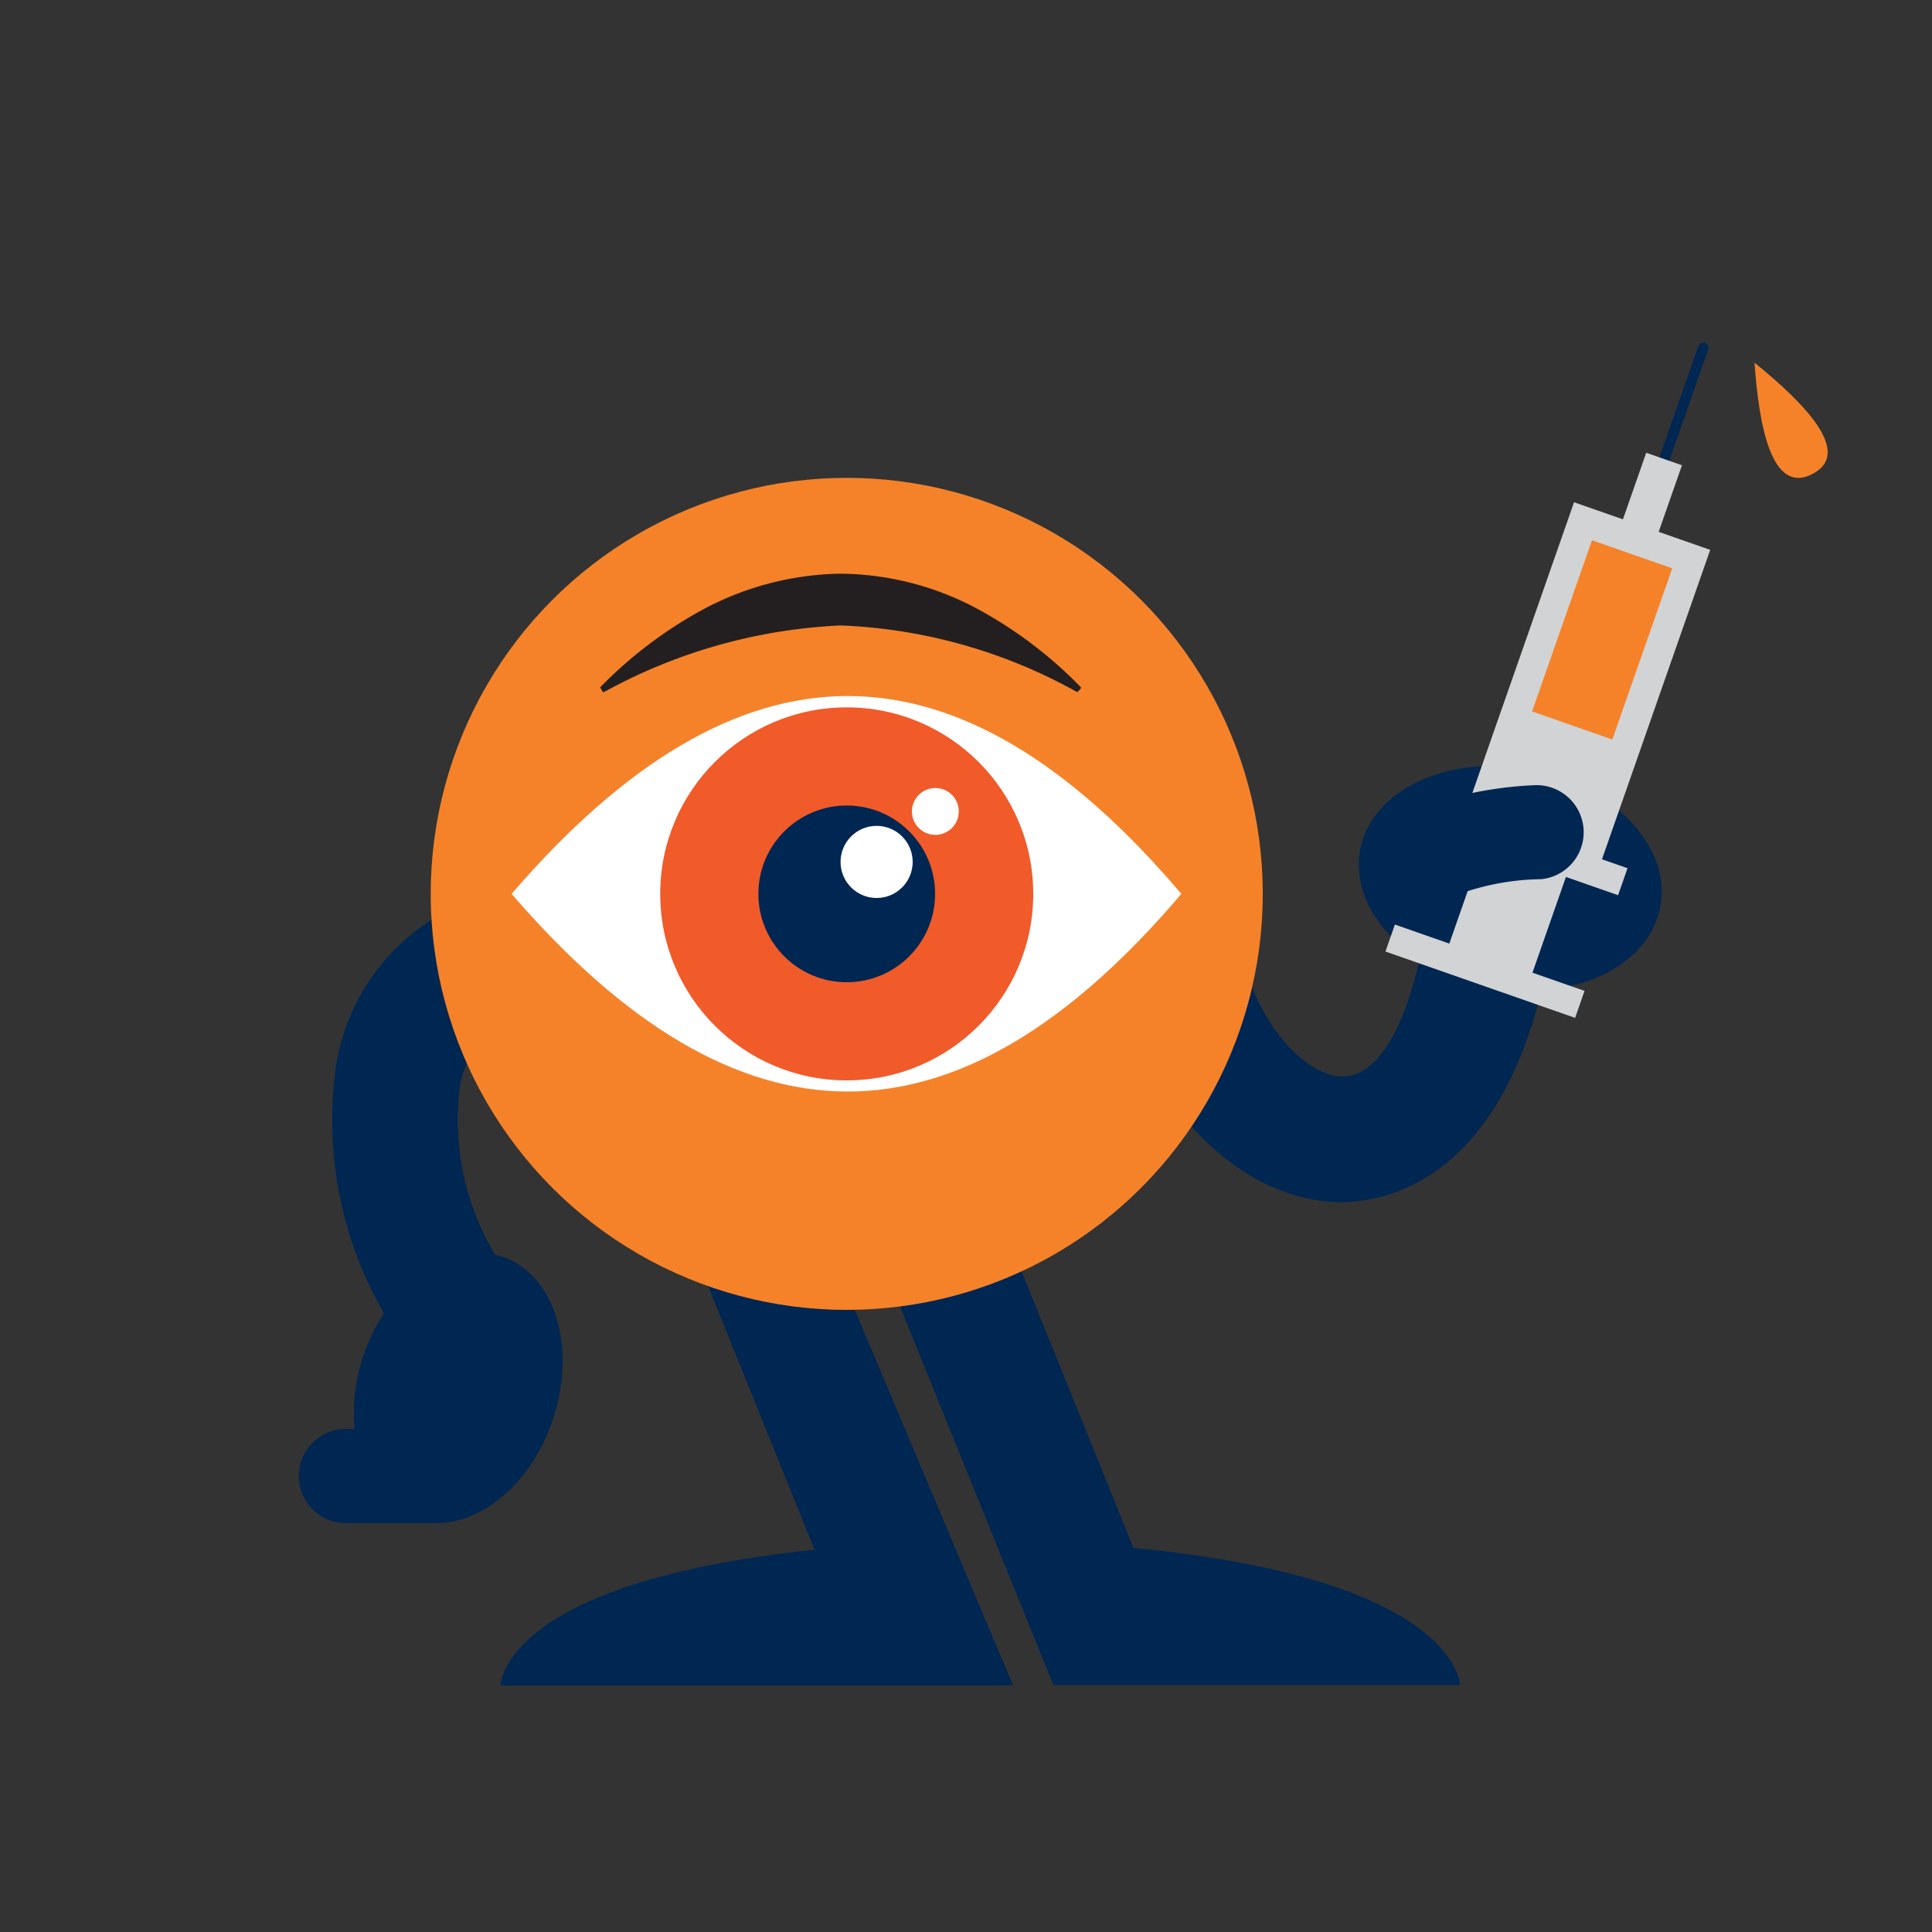 <svg id="Layer_2" data-name="Layer 2" xmlns="http://www.w3.org/2000/svg" viewBox="0 0 75 75"><rect x="0" y="0" width="75" height="75" fill="#333333" stroke="none"/><defs><style>.cls-1{fill:#002652;}.cls-2{fill:#f58229;}.cls-3{fill:#fff;}.cls-4{fill:#f15a29;}.cls-5{fill:#231f20;}.cls-6{fill:#d1d3d4;}</style></defs><path class="cls-1" d="M52.11,46.67c-3.8,0-7.41-3.48-8.59-8.28l4.73-1.16c.68,2.72,2.54,4.56,3.86,4.56s2.37-1.75,3-4.56l4.75,1.16c-1.82,7.46-6.06,8.27-7.8,8.28Z"/><path class="cls-1" d="M19.51,48.79c-2-.69-4.44,1-5.4,3.83a7,7,0,0,0-.35,2.85h-.33a1.83,1.83,0,0,0,0,3.66l3.51,0c1.8,0,3.7-1.57,4.51-4C22.41,52.31,21.54,49.48,19.51,48.79Z"/><path class="cls-1" d="M16,52.62a15,15,0,0,1-2.94-11.35,8.25,8.25,0,0,1,4-5.75l2.43,4.23a3.42,3.42,0,0,0-1.64,2.47,10.17,10.17,0,0,0,2,7.42Z"/><path class="cls-1" d="M31.7,47.33l-4.52,1.83,4.44,11c-12.19,1.27-12.19,5.27-12.19,5.27h19.9Z"/><path class="cls-1" d="M44,60.09,38.84,47.33l-4.53,1.83,6.58,16.25H56.67S56.66,61.31,44,60.09Z"/><circle class="cls-2" cx="32.87" cy="34.7" r="16.15"/><path class="cls-3" d="M19.86,34.7c8.8,10.2,17.28,10.26,26,0C37.14,24.43,28.66,24.49,19.86,34.7Z"/><circle class="cls-4" cx="32.87" cy="34.7" r="7.24"/><circle class="cls-1" cx="32.87" cy="34.7" r="3.43"/><circle class="cls-3" cx="34.03" cy="33.46" r="1.4"/><circle class="cls-3" cx="36.31" cy="31.5" r="0.91"/><path class="cls-5" d="M23.44,26.87a21,21,0,0,1,9.19-2.59,20.42,20.42,0,0,1,9.19,2.59s.17-.15.14-.19a16.59,16.59,0,0,0-4.14-3.11,11.43,11.43,0,0,0-5.19-1.3,11.67,11.67,0,0,0-5.19,1.31,16.74,16.74,0,0,0-4.14,3.1S23.39,26.89,23.44,26.87Z"/><ellipse class="cls-1" cx="58.63" cy="34.1" rx="4.29" ry="5.93" transform="translate(14.1 85.26) rotate(-79.15)"/><path class="cls-1" d="M63.74,20.5l-.07,0a.2.2,0,0,1-.12-.26l2.38-6.81a.2.2,0,0,1,.26-.12.2.2,0,0,1,.12.26l-2.38,6.81A.21.21,0,0,1,63.74,20.5Z"/><rect class="cls-6" x="58.76" y="20.05" width="5.6" height="13.24" transform="translate(12.26 -18.83) rotate(19.28)"/><rect class="cls-2" x="58.68" y="23.19" width="7.04" height="3.3" transform="translate(106.18 -25.67) rotate(109.28)"/><rect class="cls-6" x="55.41" y="32.39" width="7.8" height="1.11" transform="translate(14.21 -17.74) rotate(19.28)"/><rect class="cls-6" x="53.74" y="37.15" width="7.8" height="1.11" transform="translate(15.69 -16.92) rotate(19.28)"/><rect class="cls-6" x="63.3" y="17.73" width="1.47" height="3.43" transform="translate(10.01 -20.06) rotate(19.28)"/><rect class="cls-6" x="57.37" y="29.53" width="3.42" height="8.44" transform="translate(14.46 -17.62) rotate(19.28)"/><path class="cls-2" d="M68.11,14.08c.17,2.41.65,5.15,2.25,4.32S70,15.61,68.11,14.08Z"/><path class="cls-1" d="M59.61,30.48a14.81,14.81,0,0,0-5,1.08c.37,1.32,1,2.39.85,3.67a9.67,9.67,0,0,1,4.37-1.1,1.83,1.83,0,0,0-.24-3.65Z"/></svg>